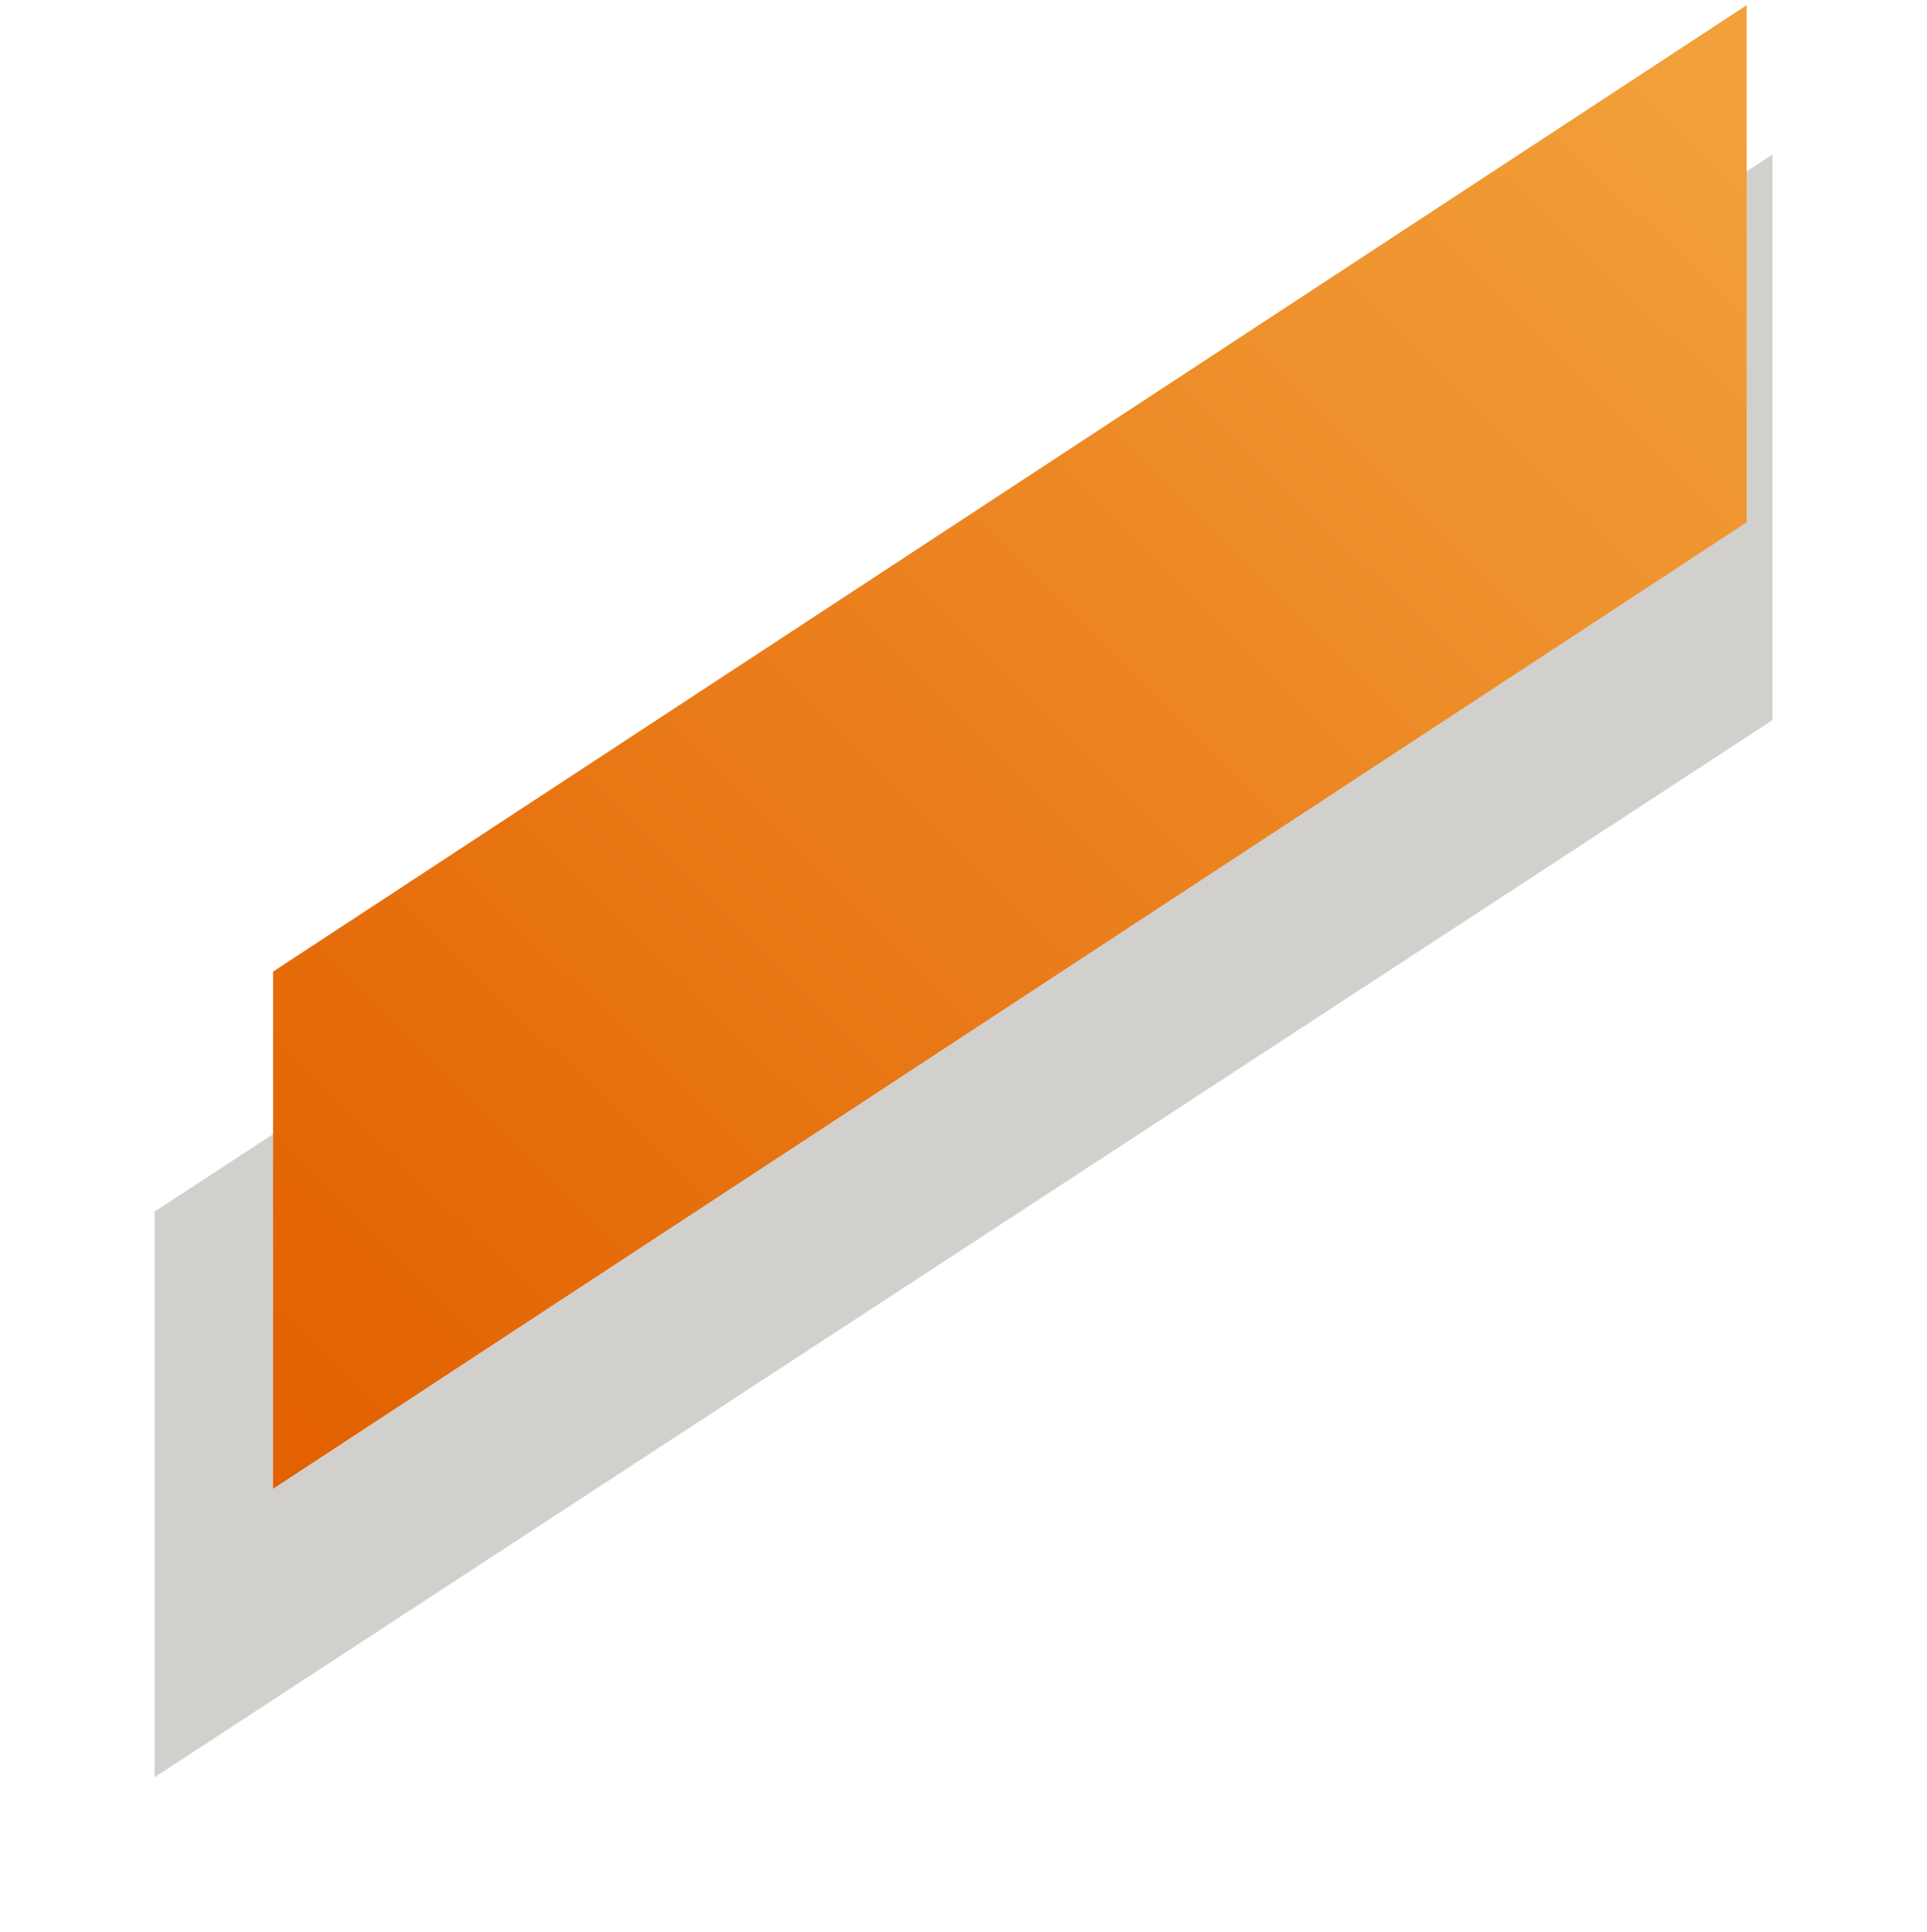 <?xml version="1.0" encoding="UTF-8"?>
<svg width="374px" height="375px" viewBox="0 0 374 375" version="1.1" xmlns="http://www.w3.org/2000/svg" xmlns:xlink="http://www.w3.org/1999/xlink">
    <title>diagonal</title>
    <defs>
        <filter x="-9.6%" y="-9.5%" width="119.1%" height="119.0%" filterUnits="objectBoundingBox" id="filter-1">
            <feGaussianBlur stdDeviation="10" in="SourceGraphic"></feGaussianBlur>
        </filter>
        <linearGradient x1="49.094%" y1="-41.765%" x2="-42.854%" y2="51.19%" id="linearGradient-2">
            <stop stop-color="#F2A03A" offset="0%"></stop>
            <stop stop-color="#E36100" offset="100%"></stop>
        </linearGradient>
    </defs>
    <g id="Page-1" stroke="none" stroke-width="1" fill="none" fill-rule="evenodd">
        <g id="Artboard" transform="translate(-17, -13)" fill-rule="nonzero">
            <g id="diagonal" transform="translate(47, 14)">
                <g id="Group" opacity="0.2" transform="translate(0, 29)" fill="#1F1407">
                    <polygon id="Path" filter="url(#filter-1)" points="0 205.2 314 0 314 109.8 0 315"></polygon>
                </g>
                <polygon id="Path" fill="url(#linearGradient-2)" points="23 187.611 309 0 309 100.389 23 288"></polygon>
            </g>
        </g>
    </g>
</svg>